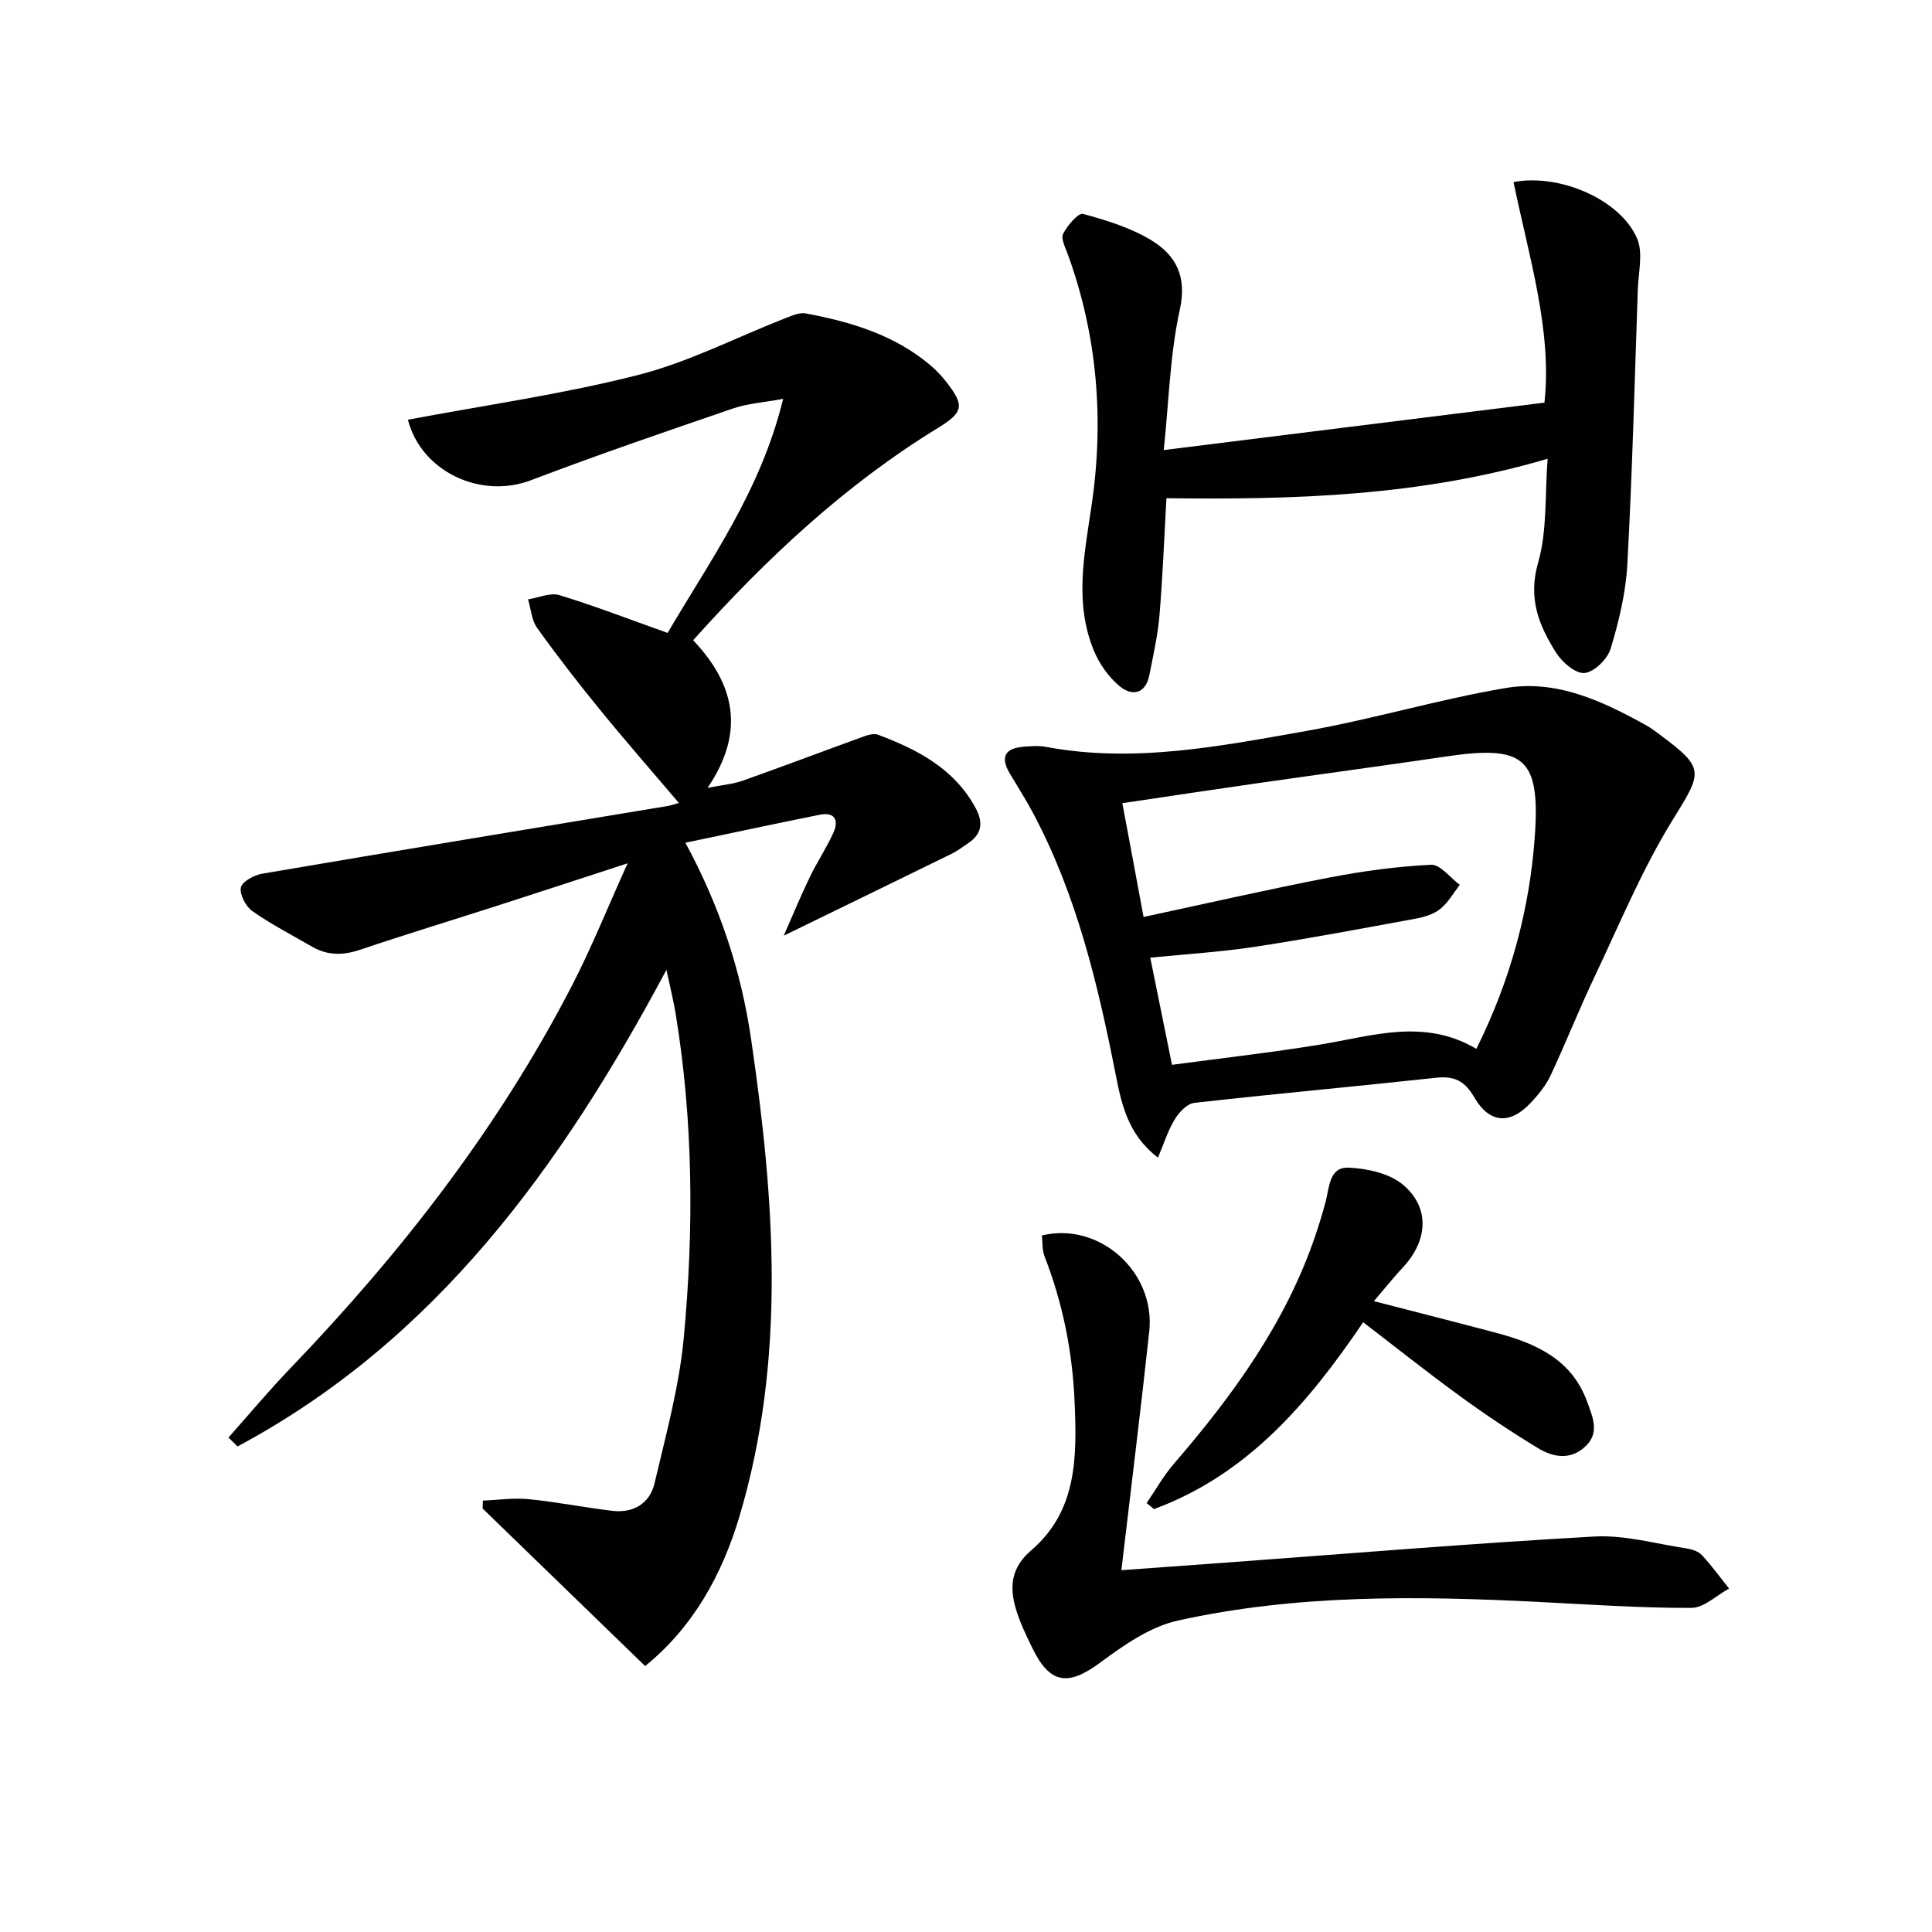 <svg enable-background="new 0 0 400 400" viewBox="0 0 400 400" xmlns="http://www.w3.org/2000/svg"><g fill="#010103"><path d="m47.3 297.63c4.26-4.79 8.37-9.72 12.81-14.34 22.94-23.89 43.12-49.81 58.36-79.33 3.99-7.74 7.24-15.86 11.47-25.22-9.87 3.21-18.16 5.94-26.46 8.61-9.63 3.1-19.32 6.05-28.91 9.28-3.51 1.18-6.73 1.24-9.94-.62-4.16-2.41-8.46-4.62-12.38-7.37-1.37-.96-2.66-3.43-2.38-4.89.24-1.22 2.73-2.57 4.4-2.86 27.98-4.77 55.99-9.37 83.98-14.02.6-.1 1.19-.32 2.3-.63-5.64-6.64-11.07-12.84-16.27-19.22-4.52-5.54-8.91-11.2-13.08-17.02-1.14-1.6-1.28-3.92-1.87-5.91 2.18-.34 4.6-1.45 6.5-.87 7.29 2.22 14.41 4.98 22.39 7.82 8.75-14.93 19.3-29.44 23.92-48.46-4.13.76-7.4.97-10.4 2-13.97 4.79-27.96 9.57-41.76 14.83-10.54 4.02-22.8-1.85-25.53-12.51 15.89-3 31.98-5.27 47.64-9.26 10.5-2.67 20.36-7.8 30.53-11.77 1.34-.52 2.9-1.22 4.2-.98 9.38 1.75 18.43 4.45 25.9 10.81 1.13.96 2.17 2.07 3.09 3.24 3.91 4.97 3.79 6.35-1.66 9.69-19.21 11.77-35.41 26.94-50.64 43.92 8.56 9.04 10.91 18.9 2.98 30.57 3.03-.6 5.26-.77 7.29-1.49 8.4-2.98 16.74-6.14 25.12-9.18.89-.32 2.06-.64 2.87-.34 8.21 3.09 15.82 7.02 20.24 15.22 1.62 3 1.26 5.39-1.62 7.29-1.11.73-2.17 1.56-3.35 2.14-11.27 5.53-22.56 11.01-34.77 16.96 1.84-4.19 3.48-8.17 5.35-12.05 1.51-3.14 3.47-6.06 4.91-9.23 1.17-2.58.38-4.4-2.85-3.75-9.06 1.82-18.1 3.77-27.78 5.79 7.2 13.29 11.55 26.63 13.6 40.61 4.85 33.08 7.35 66.17-2.41 98.88-3.61 12.12-9.61 22.92-19.52 30.97-11.33-10.99-22.49-21.8-33.65-32.62.02-.55.04-1.1.06-1.64 3.17-.12 6.38-.6 9.52-.29 5.77.57 11.48 1.72 17.25 2.41 4.38.52 7.78-1.51 8.77-5.72 2.34-9.98 5.1-19.98 6.05-30.13 2.1-22.4 1.97-44.86-1.7-67.16-.42-2.58-1.07-5.12-1.89-8.99-21.9 40.99-47.89 76.76-88.8 98.67-.63-.62-1.26-1.23-1.88-1.84z"/><path d="m239.74 239.68c-6.31-4.85-7.57-11.23-8.81-17.51-3.68-18.6-8.06-36.96-17.06-53.86-1.48-2.78-3.18-5.45-4.8-8.16-2.11-3.54-.87-5.29 2.99-5.56 1.47-.1 3-.24 4.43.03 18.24 3.44 36.1-.13 53.89-3.27 13.87-2.45 27.45-6.55 41.33-8.9 10.58-1.8 20.15 2.73 29.24 7.79.87.48 1.67 1.1 2.47 1.69 9.72 7.21 9.09 7.77 2.83 17.92-6.31 10.23-10.95 21.5-16.13 32.41-3.2 6.73-5.94 13.68-9.1 20.43-.97 2.06-2.51 3.94-4.08 5.62-4.28 4.57-8.56 4.33-11.73-1.15-1.97-3.4-4.14-4.43-7.9-4.02-16.67 1.81-33.38 3.32-50.05 5.2-1.47.17-3.14 1.92-4.01 3.36-1.41 2.29-2.23 4.95-3.51 7.98zm-2.98-49.83c13.19-2.83 25.77-5.71 38.43-8.16 6.96-1.34 14.04-2.31 21.1-2.65 1.91-.09 3.96 2.69 5.94 4.16-1.31 1.69-2.4 3.66-4.02 4.97-1.35 1.09-3.27 1.69-5.03 2.01-11.07 2.04-22.14 4.13-33.27 5.83-7.12 1.09-14.35 1.52-21.76 2.27 1.54 7.58 2.95 14.51 4.5 22.18 10.48-1.41 20.67-2.55 30.78-4.21 10.73-1.77 21.4-5.48 32.24.9 7.07-14.21 11.11-29.06 12.13-44.53 1.04-15.79-2.42-18.36-18.31-16.01-13.11 1.94-26.25 3.7-39.37 5.58-9.16 1.31-18.31 2.7-27.75 4.1 1.48 7.85 2.86 15.29 4.39 23.56z"/><path d="m240.94 93.18c26.69-3.33 52.51-6.54 78.82-9.82 1.63-14.91-3.23-30.23-6.4-45.67 9.65-1.81 22.14 3.68 25.58 11.67 1.29 3 .27 7.03.15 10.58-.65 18.95-1.14 37.91-2.16 56.84-.32 5.89-1.74 11.82-3.45 17.49-.65 2.15-3.38 4.86-5.4 5.07-1.85.19-4.66-2.23-5.91-4.21-3.54-5.6-5.85-11.23-3.73-18.59 1.92-6.67 1.39-14.04 1.98-21.56-26.35 7.77-52.54 8.5-78.92 8.17-.48 8.48-.78 16.42-1.45 24.32-.35 4.12-1.28 8.19-2.08 12.26-.78 4.01-3.63 4.45-6.19 2.32-2.29-1.91-4.23-4.68-5.36-7.47-3.93-9.66-2-19.43-.5-29.37 2.7-17.81 1.38-35.47-4.85-52.58-.51-1.39-1.47-3.24-.96-4.23.88-1.72 3.13-4.38 4.12-4.11 4.89 1.32 9.92 2.87 14.2 5.49 5.02 3.08 7.36 7.45 5.84 14.32-2.04 9.29-2.26 19-3.33 29.08z"/><path d="m232.17 325.09c7.35-.53 14.11-1.01 20.86-1.51 25.68-1.88 51.34-4.02 77.05-5.46 6.31-.35 12.76 1.51 19.13 2.47 1.11.17 2.43.6 3.15 1.38 2.02 2.18 3.77 4.6 5.63 6.93-2.61 1.4-5.21 4-7.82 4-10.62.02-21.24-.71-31.85-1.25-24.97-1.25-49.95-1.56-74.49 3.88-5.72 1.27-11.15 5.07-16.01 8.67-6.63 4.92-10.42 4.52-14.06-2.94-1.31-2.68-2.63-5.4-3.46-8.25-1.32-4.54-.96-8.47 3.21-12.04 9.55-8.18 9.46-19.4 8.97-30.8-.45-10.42-2.46-20.38-6.22-30.06-.52-1.33-.39-2.9-.55-4.32 11.91-2.9 23.55 7.55 22.23 19.85-1.74 16.17-3.76 32.31-5.77 49.45z"/><path d="m284.45 269.39c9.01 2.33 17.16 4.39 25.29 6.55 8.26 2.19 15.72 5.49 18.91 14.4 1.14 3.17 2.61 6.38-.51 9.22-3.1 2.82-6.65 2.13-9.74.25-5.52-3.36-10.92-6.96-16.15-10.77-6.69-4.87-13.17-10.03-20.02-15.29-11.41 16.86-24.08 31.62-43.32 38.69-.5-.42-1.01-.83-1.51-1.25 1.86-2.72 3.49-5.64 5.63-8.12 12.23-14.18 23.13-29.16 29.25-47.11.8-2.35 1.53-4.73 2.17-7.13.79-2.98.72-7.25 4.77-7.08 3.85.17 8.44 1.17 11.25 3.53 5.64 4.74 5.15 11.56.04 17.06-1.9 2.03-3.65 4.23-6.06 7.05z"/></g></svg>